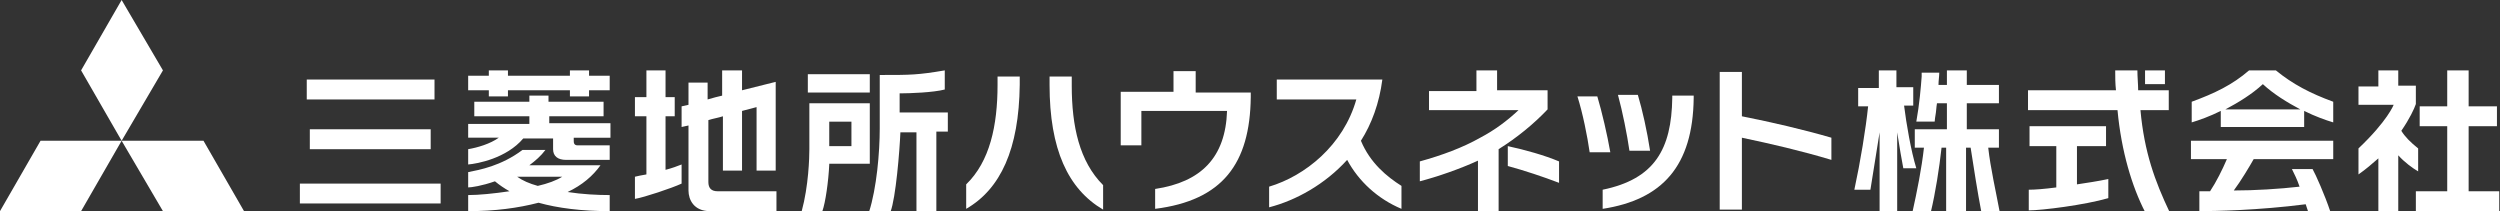 <svg enable-background="new 0 0 326.8 27.6" viewBox="0 0 326.8 27.6" xmlns="http://www.w3.org/2000/svg"><rect x="0" y="0" width="326.8" height="27.6" fill="#333333" stroke="none"/><g fill="#fff"><path d="m294 9.2c-2.2 1.9-4.5 3-7.5 4.1v2.7c1-.3 2.4-.8 3.8-1.5v2.1h10.9v-2.1c1.4.7 2.8 1.2 3.8 1.5v-2.7c-3-1.1-5.3-2.3-7.5-4.1zm-3.1 5.1c1.7-.9 3.5-2 4.9-3.3 1.4 1.3 3.2 2.4 4.9 3.3zm25.2 5.1c-1-.8-1.7-1.5-2.2-2.3 1.1-1.6 1.7-2.9 1.9-3.5v-2.4h-2.3v-2h-2.6v2.1h-2.6v2.4h4.6s-.8 2.1-4.6 5.7v3.4c1-.7 1.8-1.4 2.6-2.1v7.1h2.6v-7.5c.8.9 1.9 1.7 2.6 2.1zm-54.8-.1v-2.4h-4.2v-3.4h4.2v-2.4h-4.2v-1.9h-2.6v1.9h-1.1c0-.6.1-1.1.1-1.6h-2.3v.5c-.1 1.4-.3 3.7-.7 5.9h2.4c0-.2.1-.8.1-.8.1-.5.1-1 .2-1.6h1.3v3.4h-4.2v2.4h1.2c-.3 2.7-.9 5.7-1.5 8.4h2.4c.6-2.5 1.1-5.7 1.4-8.4h.6v8.4h2.6v-8.4h.6c.4 2.6.9 5.8 1.4 8.4h2.4c-.5-2.7-1.2-5.7-1.5-8.4zm25.2 1.5h4.6c-.6 1.4-1.4 3-2.2 4.2-.5 0-1 0-1.4 0v2.6c1.9 0 7.7-.1 13.9-.9.1.3.2.6.3.9h2.9c-.7-2.1-1.9-4.8-2.3-5.5h-2.7c.3.6.7 1.4 1 2.3-2.6.3-5.9.5-8.6.5.9-1.2 2.1-3.2 2.6-4.1h10.4v-2.4h-18.6v2.4zm-37.6-7h1.2v-2.4h-2.2v-2.2h-2.3v2.3h-2.7v2.4h1.3c-.3 2.9-1 7.2-1.8 10.9h2.1c.3-1.8.8-5 1.2-7.5v10.4h2.3v-10.4c.3 1.9.6 3.7.8 4.7h1.7c-.7-2.3-1.3-5.8-1.6-8.2m73.8 11.2v-8.5h3.7v-2.6h-3.7v-4.7h-2.8v4.7h-3.6v2.6h3.6v8.5h-4.1v2.6h10.9v-2.6zm-39.7-15.8h-2.6v1.8h2.6zm.5 5.2v-2.6h-4c0-.8-.1-1.7-.1-2.6h-2.9c0 .9 0 1.7.1 2.6h-11.5v2.6h11.7c.5 5.4 1.9 10 3.6 13.3h3.2c-1.9-4-3.3-7.8-3.8-13.3zm-11.9 4.7h3.7v-2.6h-10v2.6h3.5v5.4c-1.5.2-2.8.3-3.6.3v2.7c1.7 0 7.3-.7 10.4-1.6v-2.5c-1.4.3-2.8.5-4.1.7v-5z"/><path d="m5.3 18.4h10.6l-5.3 9.2h-10.6z"/><path d="m15.9 18.4h10.7l5.3 9.2h-10.6z"/><path d="m15.9 0 5.4 9.2-5.4 9.2-5.3-9.2z"/><path d="m78.5 21.6h-9.3c.8-.6 1.5-1.2 2.1-2h-3c-2.8 2.1-5.6 2.6-7.1 2.9v2c.4 0 1.8-.2 3.5-.8.6.5 1.2.9 1.9 1.3-2 .3-4 .5-5.4.5v2.1c3.5 0 6.5-.4 9.2-1.1 2.5.7 5.6 1.1 9.3 1.1v-2.1c-1.6 0-3.6-.1-5.5-.4 1.9-.9 3.3-2.1 4.3-3.5m-8.2 2.7c-1.1-.3-2-.7-2.7-1.2h5.9c-.8.5-1.9.9-3.2 1.2m1.4-9.1h7.2v-1.9h-7.2v-.8h-2.5v.8h-7.2v1.9h7.2v1h-8v1.8h4c-1.1.8-2.8 1.3-4 1.5v2c1.2-.1 5-.8 7.2-3.4h3.9v1.4c0 .9.6 1.4 1.7 1.4h5.7v-1.9h-4.2c-.5 0-.5-.4-.5-.6v-.4h4.8v-1.9h-8v-.9zm5.3-6h-2.5v.7h-8.1v-.7h-2.5v.7h-2.7v1.9h2.7v.8h2.5v-.8h8.1v.8h2.5v-.8h2.7v-1.9h-2.7zm-37.8 17.4h18.4v-2.6h-18.4zm74.5-16.9h-8.1v2.4h8.1zm-56.9.7h-16.7v2.6h16.7zm-.5 6.5h-15.8v2.6h15.8zm30.7-1.7h1.2v-2.5h-1.2v-3.5h-2.5v3.5h-1.5v2.5h1.5v7.6c-.6.1-1.1.2-1.5.3v2.9c1.2-.2 4.8-1.4 6.1-2v-2.5c-.5.2-1.3.5-2.1.7zm10-6h-2.6v3.3c-.5.1-1.2.3-1.9.5v-2.2h-2.5v2.9c-.5.1-.9.2-.9.2v2.7s.4-.1.9-.2v8.5c0 1.2.7 2.7 2.8 2.7h8.7v-2.6h-7.7c-.8 0-1.2-.4-1.2-1.2v-8.1c.6-.2 1.3-.3 1.9-.5v7.1h2.5v-7.8c1.1-.3 1.9-.5 1.9-.5v8.3h2.5v-11.6c-.1 0-2.7.7-4.4 1.1zm20.7 3h.2c.9 0 4.1-.1 5.6-.5 0-.1 0-2.5 0-2.5-3.5.6-4.6.6-8 .6h-.5v7c0 3.1-.4 7.8-1.4 10.9h2.8c.7-1.8 1.2-8 1.3-10.4h2.1v10.4h2.6v-10.5h1.5v-2.5h-6.3v-2.5zm-4 1.3h-7.9v6c0 1.1-.1 4.8-1 8.1h2.7c.4-1.1.8-3.9.9-6.1v-.1h5.3zm-2.4 5.6h-2.9v-3.2h2.9z"/><path d="m126.3 27.3v-3.2c3.1-3 4.1-7.7 4.1-13v-1.1h2.9v1.1c-.1 8.4-2.5 13.6-7 16.2m10.9-16.2v-1.1h2.9v1.2c0 5.3 1 9.9 4.1 13v3.2c-4.6-2.7-7-7.9-7-16.3"/><path d="m151 27.3v-2.6c6-.9 9.2-4.1 9.4-10.2h-11.2v4.5h-2.7v-7h6.9v-2.7h2.9v2.8h7.2v.6c-.1 8.7-3.7 13.5-12.5 14.6"/><path d="m176.1 20.9c-2.9 3.2-6.7 5.3-10.2 6.2v-2.7c4.7-1.4 9.7-5.4 11.4-11.4h-10.4v-2.6h13.8c-.4 3.1-1.4 5.8-2.8 8 1.2 2.9 3.4 4.7 5.3 5.9v3c-3.1-1.3-5.6-3.6-7.1-6.4"/><path d="m195.9 19.5v8.1h-2.7v-6.6c-2.4 1.1-5.3 2.1-7.6 2.7v-2.6c2.9-.8 5.6-1.8 7.9-3.1 1.9-1 3.5-2.2 5-3.6h-11.7v-2.5h6.2v-2.7h2.7v2.6h6.6v2.5c-1.8 1.9-4 3.7-6.4 5.2m1.2 2.2v-2.6c2.3.5 4.8 1.2 6.7 2v2.8c-2.1-.8-4.5-1.6-6.7-2.2"/><path d="m207.8 19.9c-.3-2.1-.9-5.1-1.6-7.3h2.6c.6 2 1.3 5 1.7 7.3zm1.7 7.4v-2.5c6.8-1.4 9-5.3 9.1-12v-.3h2.8v.3c-.1 8.9-4.1 13.3-11.9 14.5m3.5-7.6c-.3-2.1-.9-5.1-1.5-7.3h2.6c.6 2 1.2 4.7 1.6 7.3z"/><path d="m227.7 18v9.4h-2.9v-18h2.9v5.8c4 .8 7.9 1.7 11.7 2.8v2.9c-4-1.2-7.9-2.1-11.7-2.9"/></g></svg>